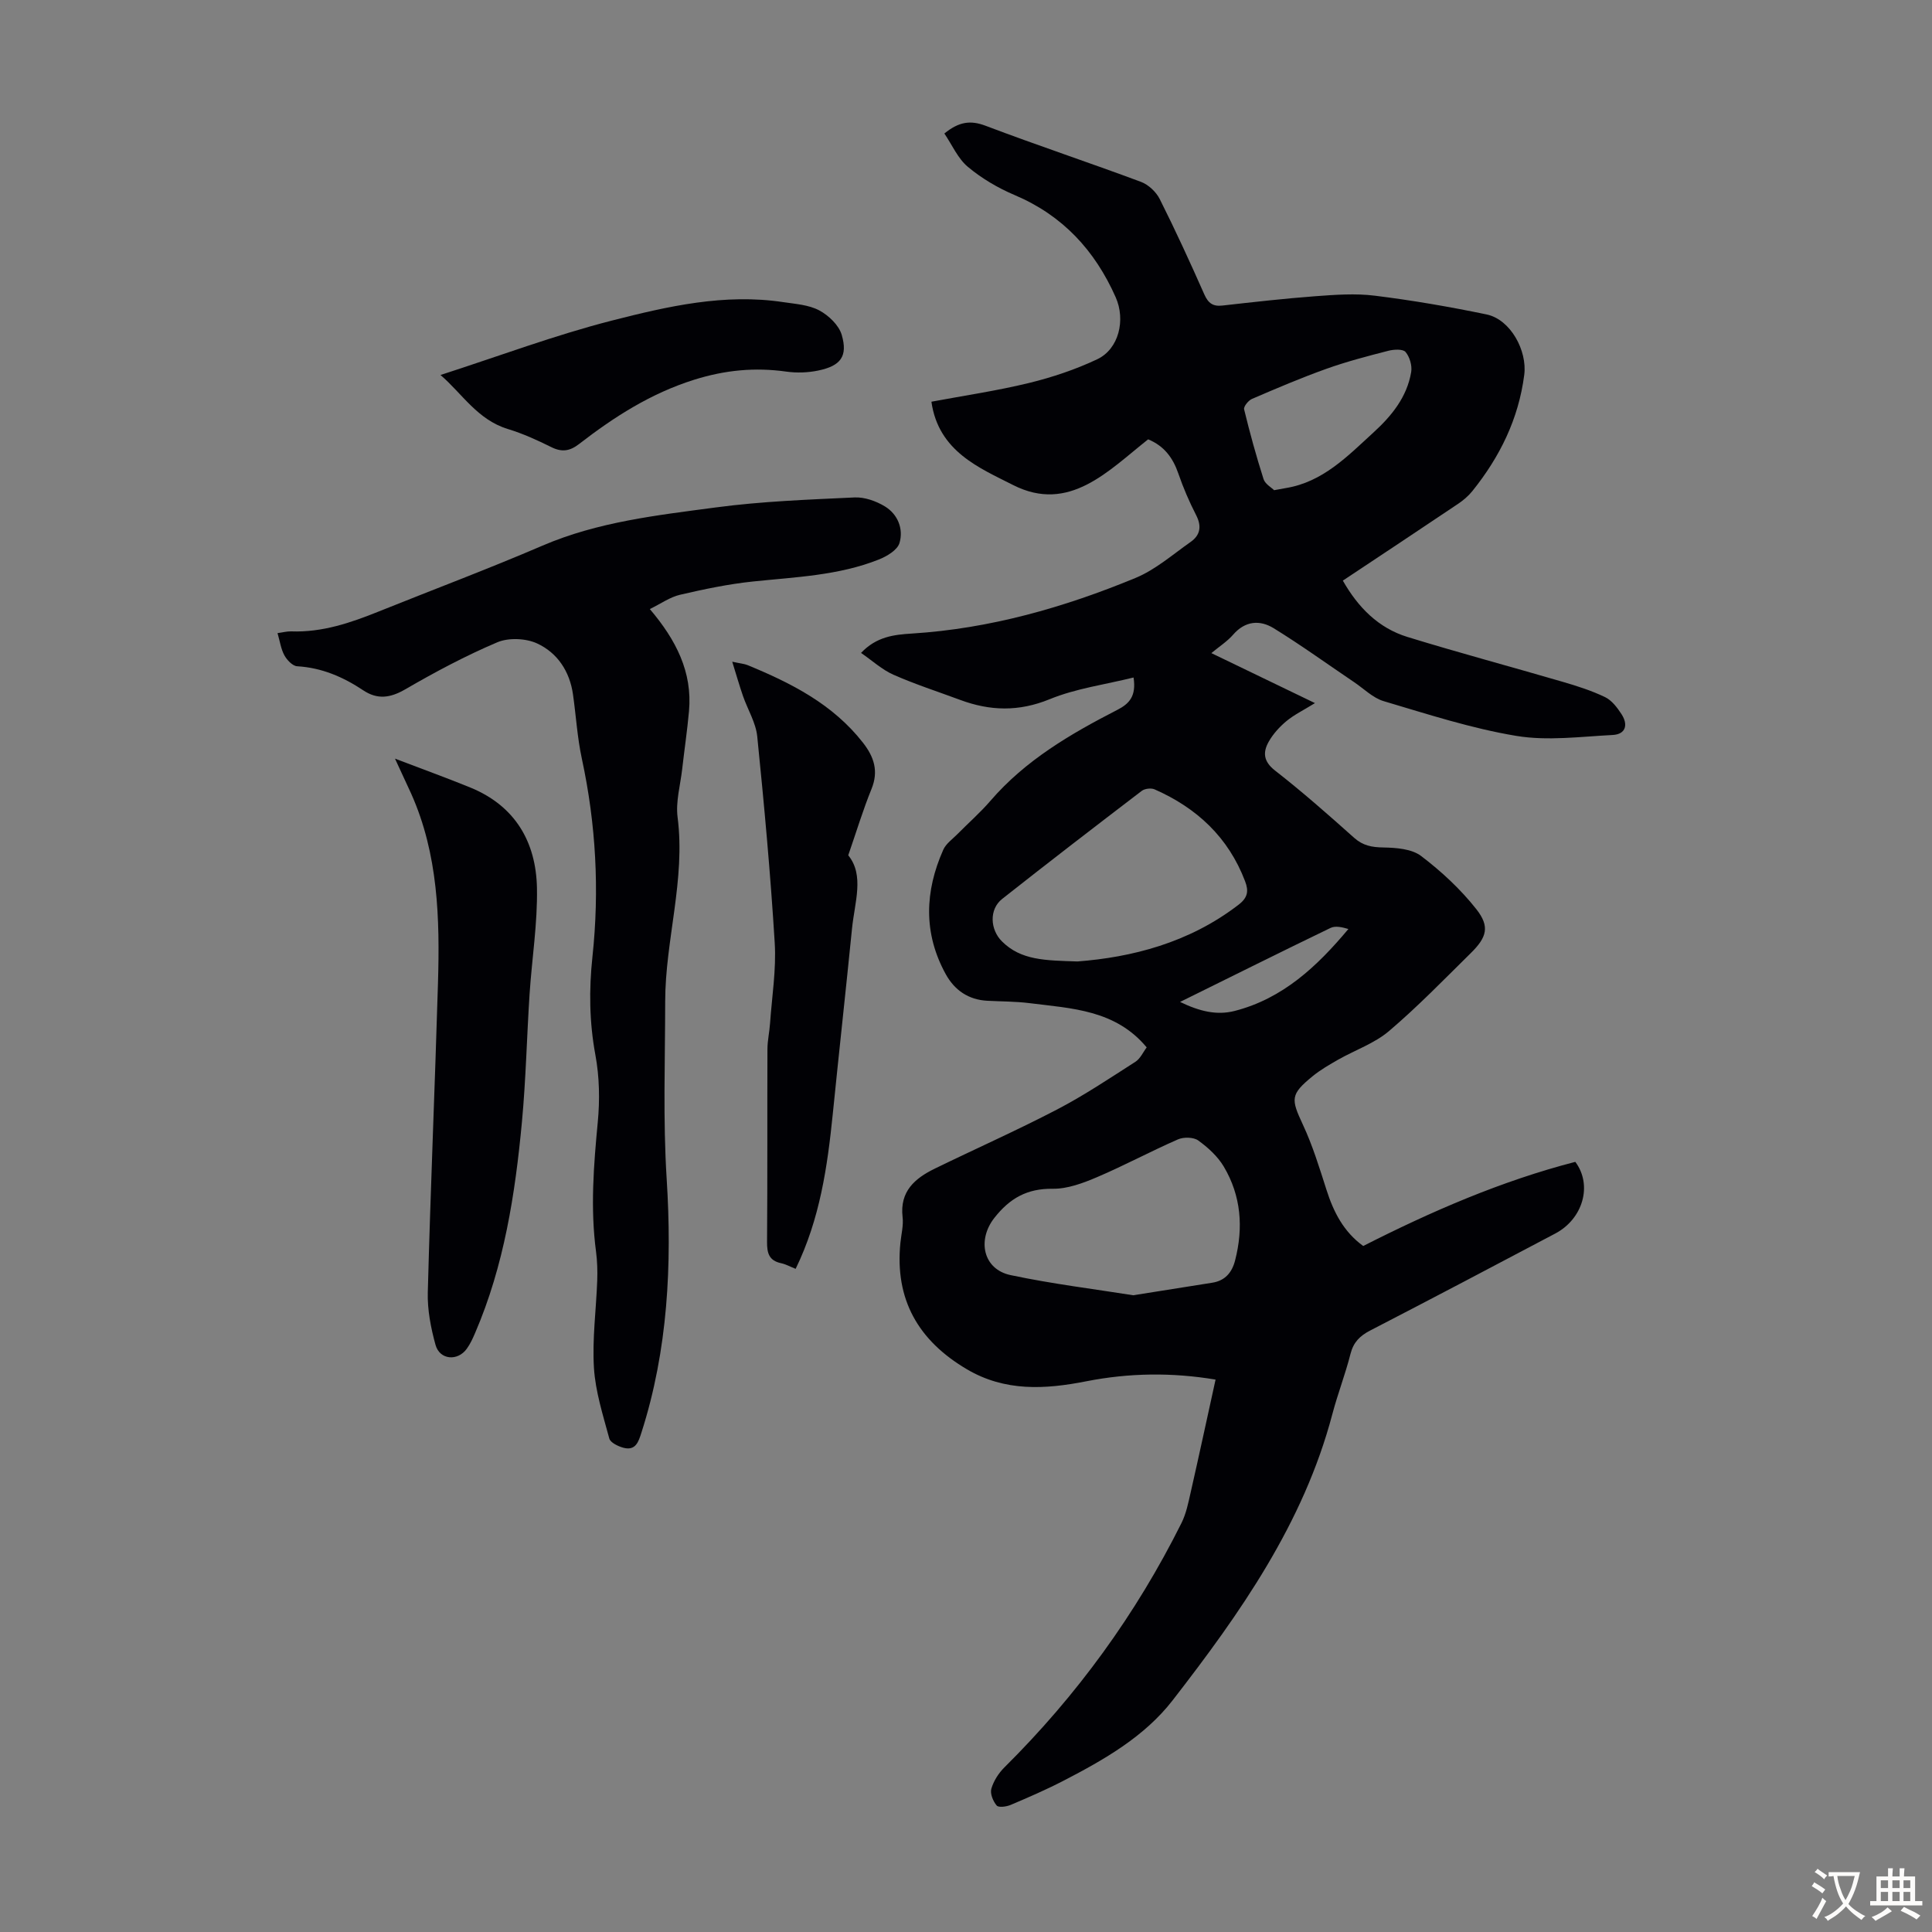<svg enable-background="new 0 0 400 400" viewBox="0 0 400 400" xmlns="http://www.w3.org/2000/svg"><rect x="0" y="0" width="400" height="400" fill="#808080" stroke="none"/><g fill="#010105"><path d="m251.67 285.63c-9.03-1.51-17.91-1.39-26.76.35-8.52 1.68-16.83 2.17-24.73-2.49-10.04-5.92-14.95-14.42-13.76-26.18.18-1.78.66-3.6.45-5.34-.61-5.29 2.52-7.99 6.63-10 8.43-4.11 17.01-7.92 25.33-12.25 5.61-2.92 10.89-6.46 16.23-9.88 1.04-.66 1.62-2.03 2.35-2.99-6.48-7.79-15.54-8.06-24.26-9.16-2.88-.36-5.8-.34-8.71-.49-3.93-.2-6.8-2.18-8.64-5.52-4.66-8.47-4.34-17.13-.5-25.76.56-1.25 1.89-2.18 2.91-3.21 2.28-2.31 4.74-4.46 6.85-6.91 7.24-8.41 16.59-13.86 26.27-18.83 2.46-1.26 3.96-2.83 3.36-6.7-5.88 1.46-11.92 2.26-17.36 4.49-6.4 2.62-12.35 2.45-18.56.14-4.6-1.71-9.3-3.22-13.78-5.2-2.36-1.04-4.37-2.9-6.72-4.52 3.2-3.38 6.83-3.78 10.52-4.01 16.14-1.01 31.48-5.39 46.3-11.51 4.13-1.71 7.69-4.84 11.42-7.46 1.98-1.39 2.33-3.23 1.14-5.54-1.43-2.78-2.67-5.67-3.69-8.63-1.12-3.25-2.94-5.71-6.25-7.07-8.18 6.45-16.33 15.38-27.98 9.45-6.87-3.5-15.44-6.92-16.89-17.24 6.86-1.28 13.59-2.27 20.17-3.87 4.83-1.18 9.65-2.79 14.14-4.91 4.52-2.13 5.92-8.16 3.84-12.85-4.31-9.71-10.98-16.94-20.91-21.15-3.45-1.46-6.83-3.45-9.69-5.84-2.09-1.75-3.27-4.56-4.87-6.91 3.02-2.45 5.4-2.79 8.54-1.6 10.66 4.04 21.48 7.63 32.16 11.61 1.55.58 3.14 2.07 3.89 3.56 3.26 6.49 6.29 13.1 9.23 19.74.81 1.82 1.78 2.54 3.76 2.31 6.4-.72 12.8-1.45 19.21-1.93 4.1-.3 8.29-.62 12.34-.11 7.75.96 15.47 2.29 23.12 3.88 5 1.04 8.45 7.54 7.81 12.5-1.18 9.16-5.06 17-10.75 24.08-.82 1.02-1.87 1.91-2.96 2.64-7.88 5.3-15.8 10.54-23.85 15.89 3.17 5.57 7.37 9.81 13.36 11.66 10.66 3.28 21.44 6.16 32.15 9.29 2.99.87 5.99 1.83 8.78 3.17 1.39.67 2.52 2.16 3.4 3.52 1.4 2.14.94 4.17-1.82 4.32-6.65.34-13.48 1.26-19.94.19-9.3-1.54-18.38-4.5-27.46-7.19-2.24-.66-4.11-2.58-6.14-3.94-5.54-3.74-10.96-7.66-16.64-11.16-2.86-1.76-5.91-1.55-8.41 1.34-1.22 1.4-2.86 2.44-4.5 3.81 7.13 3.44 13.99 6.75 21.45 10.35-2.44 1.51-4.33 2.42-5.9 3.72-1.42 1.18-2.75 2.64-3.66 4.24-1.25 2.2-1.15 4.1 1.3 6.01 5.65 4.4 11.03 9.15 16.37 13.92 1.84 1.64 3.69 1.96 6.05 2 2.65.05 5.85.28 7.81 1.76 4.2 3.19 8.19 6.89 11.45 11.03 2.82 3.58 2.16 5.81-1.14 9.06-5.56 5.48-11.01 11.11-16.95 16.16-3 2.55-6.99 3.92-10.49 5.9-1.84 1.05-3.7 2.12-5.33 3.45-4.62 3.78-4.5 4.69-2.02 10.01 2.02 4.32 3.43 8.94 4.89 13.5 1.46 4.58 3.53 8.68 7.61 11.64 14.13-7.18 28.62-13.47 43.91-17.42 3.62 4.84 1.57 11.82-4.15 14.84-12.75 6.74-25.51 13.46-38.32 20.08-2.13 1.1-3.46 2.42-4.07 4.82-1.07 4.22-2.66 8.31-3.77 12.52-5.96 22.58-19.09 41.21-33.08 59.25-5.83 7.51-14.16 12.27-22.55 16.61-3.57 1.85-7.27 3.45-10.97 5.02-.87.37-2.5.59-2.89.12-.75-.89-1.4-2.47-1.1-3.48.47-1.61 1.5-3.22 2.71-4.42 14.99-14.87 27.24-31.71 36.66-50.6.97-1.95 1.41-4.19 1.9-6.34 1.73-7.61 3.37-15.25 5.15-23.34zm-17.05-17.46c6.05-.96 11.22-1.78 16.38-2.6 2.65-.42 4.07-2.12 4.71-4.6 1.75-6.79 1.26-13.38-2.34-19.44-1.26-2.12-3.27-3.95-5.29-5.41-.98-.7-3.02-.74-4.2-.22-5.63 2.46-11.06 5.39-16.71 7.8-2.91 1.24-6.14 2.46-9.21 2.42-5.32-.07-8.91 1.97-12.11 6.06-3.56 4.56-2.33 10.61 3.39 11.82 8.59 1.82 17.35 2.89 25.38 4.17zm-11.54-69.11c11.09-.85 23.05-3.79 33.38-11.77 1.88-1.45 2.1-2.81 1.32-4.84-3.46-9.1-9.99-15.17-18.73-19.02-.72-.32-2.04-.16-2.66.31-9.68 7.39-19.34 14.82-28.9 22.37-2.75 2.17-2.49 6.36-.06 8.78 3.97 3.97 9.01 3.95 15.65 4.17zm40.71-97.57c1.32-.24 1.87-.35 2.42-.44 7.67-1.25 12.76-6.58 18.12-11.48 3.78-3.45 6.97-7.35 7.84-12.54.22-1.32-.3-3.13-1.16-4.15-.54-.65-2.41-.55-3.55-.26-4.32 1.11-8.66 2.24-12.85 3.74-5.21 1.86-10.31 4.04-15.4 6.23-.75.32-1.77 1.59-1.63 2.16 1.18 4.86 2.51 9.69 4.03 14.46.34 1.02 1.64 1.73 2.18 2.28zm-19.47 105.95c4.07 1.97 7.63 2.81 11.32 1.86 9.95-2.56 17.04-9.2 23.53-16.96-1.32-.39-2.69-.7-3.68-.23-10.23 4.94-20.39 10.01-31.17 15.33z"/><path d="m57.46 131.08c1.12-.15 1.98-.39 2.82-.36 6.42.24 12.31-1.77 18.14-4.12 11.29-4.54 22.7-8.82 33.87-13.62 11.5-4.95 23.75-6.3 35.9-7.92 9.5-1.27 19.14-1.62 28.73-2.07 2.08-.1 4.46.75 6.28 1.85 2.69 1.64 3.89 4.66 3.03 7.58-.43 1.46-2.62 2.77-4.3 3.43-8.33 3.31-17.22 3.62-26.01 4.54-5.09.53-10.14 1.59-15.13 2.75-2.07.48-3.94 1.83-6.25 2.96 5.43 6.39 8.84 13.04 8.11 21.13-.36 4.01-.96 8-1.41 12-.38 3.33-1.37 6.76-.95 9.99 1.66 12.93-2.56 25.42-2.57 38.13-.01 12.24-.47 24.46.31 36.75 1.11 17.65.27 35.36-5.22 52.48-.6 1.88-1.18 3.85-3.75 3.16-1.1-.3-2.68-1.06-2.91-1.91-1.3-4.82-2.87-9.69-3.18-14.62-.37-5.99.46-12.05.68-18.09.07-2 .01-4.02-.25-6-1.19-8.95-.49-17.83.36-26.77.44-4.6.35-9.4-.49-13.93-1.26-6.81-1.34-13.51-.61-20.34 1.47-13.78.73-27.45-2.2-41.03-.94-4.36-1.2-8.86-1.83-13.29-.68-4.76-3.22-8.6-7.42-10.54-2.34-1.08-5.91-1.23-8.25-.24-6.56 2.78-12.89 6.16-19.06 9.74-3.11 1.8-5.76 2.16-8.7.2-4.16-2.77-8.59-4.68-13.69-4.98-.94-.06-2.1-1.29-2.63-2.26-.71-1.29-.92-2.88-1.42-4.6z"/><path d="m81.78 157.07c5.65 2.16 10.68 3.97 15.62 5.99 9.25 3.79 13.58 11.25 13.77 20.77.14 7.33-1.05 14.68-1.53 22.03-.57 8.81-.76 17.65-1.58 26.43-1.4 14.94-3.69 29.74-9.69 43.68-.48 1.12-1 2.26-1.71 3.25-1.89 2.66-5.63 2.35-6.49-.78-.97-3.51-1.7-7.26-1.6-10.88.56-21.35 1.48-42.69 2.11-64.04.39-13.35.05-26.65-5.54-39.18-1.01-2.22-2.06-4.44-3.36-7.27z"/><path d="m164.73 262.7c-1.16-.46-2.06-.97-3.03-1.17-2.46-.53-2.91-2.06-2.89-4.38.1-13.32.03-26.64.08-39.96.01-1.77.42-3.54.54-5.32.39-5.54 1.3-11.12.97-16.62-.87-14.28-2.18-28.53-3.62-42.77-.29-2.86-1.98-5.57-2.95-8.37-.73-2.11-1.34-4.25-2.23-7.11 1.75.38 2.49.43 3.14.69 9.07 3.73 17.7 8.1 23.93 16.08 2.27 2.91 3.28 5.86 1.77 9.57-1.74 4.27-3.08 8.7-4.82 13.74 3.38 4.14 1.32 9.74.78 15.18-1.28 12.79-2.69 25.56-3.98 38.35-1.11 10.93-2.65 21.74-7.69 32.09z"/><path d="m91.2 77.64c12.12-3.91 23.64-8.24 35.49-11.27 11.54-2.95 23.32-5.65 35.45-3.82 2.54.38 5.29.55 7.47 1.71 1.95 1.04 4.07 3.06 4.66 5.07 1.29 4.43-.2 6.41-4.83 7.38-2.14.45-4.46.53-6.62.23-6.53-.92-12.68-.33-19.1 1.68-8.98 2.82-16.56 7.69-23.82 13.3-1.92 1.49-3.57 1.74-5.76.65-2.9-1.44-5.88-2.8-8.97-3.74-6.32-1.91-9.52-7.38-13.97-11.19z"/></g><path d="m377.9 391.2c-.2.3-.4.5-.6.8-.7-.6-1.4-1-2.2-1.5.2-.3.4-.5.5-.8.6.4 1.4.8 2.3 1.5zm-1.8 6.1c-.2-.2-.5-.4-.9-.6.4-.6.8-1.2 1.2-1.9s.7-1.3.9-1.9c.3.3.5.5.8.7-.7 1.3-1.4 2.6-2 3.7zm2.2-9c-.3.3-.5.5-.6.8-.6-.6-1.3-1.1-2-1.5.3-.3.5-.5.6-.7.6.5 1.3.9 2 1.4zm.3.2v-.9h2 4.5c-.3 1.3-.6 2.5-1 3.6s-.9 2.1-1.4 3c.4.5 1 1 1.6 1.4s1.2.8 1.9 1.1c-.3.2-.5.4-.8.8-.4-.3-1-.7-1.6-1.2s-1.2-1.1-1.6-1.6c-.5.6-1.1 1.1-1.7 1.6s-1.4.9-2.1 1.4c-.1-.3-.3-.5-.7-.8.6-.2 1.2-.5 1.9-1s1.4-1.1 2-1.8c-.5-.8-.9-1.6-1.2-2.5s-.6-2-.8-3.2c-.4.1-.7.1-1 .1zm2.5 2.7c.3 1 .7 1.7 1 2.2.3-.5.6-1.1 1-2s.6-1.9.9-3h-3.2-.4c.1.9.3 1.8.7 2.8z" fill="#fcfbfa"/><path d="m396.5 388.5v1.5 3.6h1.5v.9c-.4 0-1 0-1.7 0h-7.9c-.5 0-.9 0-1.2 0v-.9h1.3v-3.5c0-.7 0-1.2 0-1.6h2.4c0-.8 0-1.4 0-1.7h1c0 .3-.1.8-.1 1.7h1.5c0-.8 0-1.4 0-1.7h1c0 .3-.1.9-.1 1.7zm-8.2 9.2c-.2-.3-.5-.5-.8-.8.8-.3 1.4-.6 1.9-.9s1-.7 1.4-1.1c.3.3.6.5.9.8-1.6 1-2.8 1.6-3.4 2zm2.6-6.8v-1.6h-1.5v1.6zm0 2.7v-1.9h-1.5v1.9zm2.4-2.7v-1.6h-1.5v1.6zm0 2.7v-1.9h-1.5v1.9zm.2 2 .7-.8c.4.2.9.5 1.6.8s1.3.7 1.8 1c-.3.3-.5.5-.8.8-.4-.3-1.5-1-3.3-1.8zm2-4.7v-1.6h-1.4v1.6zm0 2.7v-1.9h-1.4v1.9z" fill="#fcfbfa"/></svg>